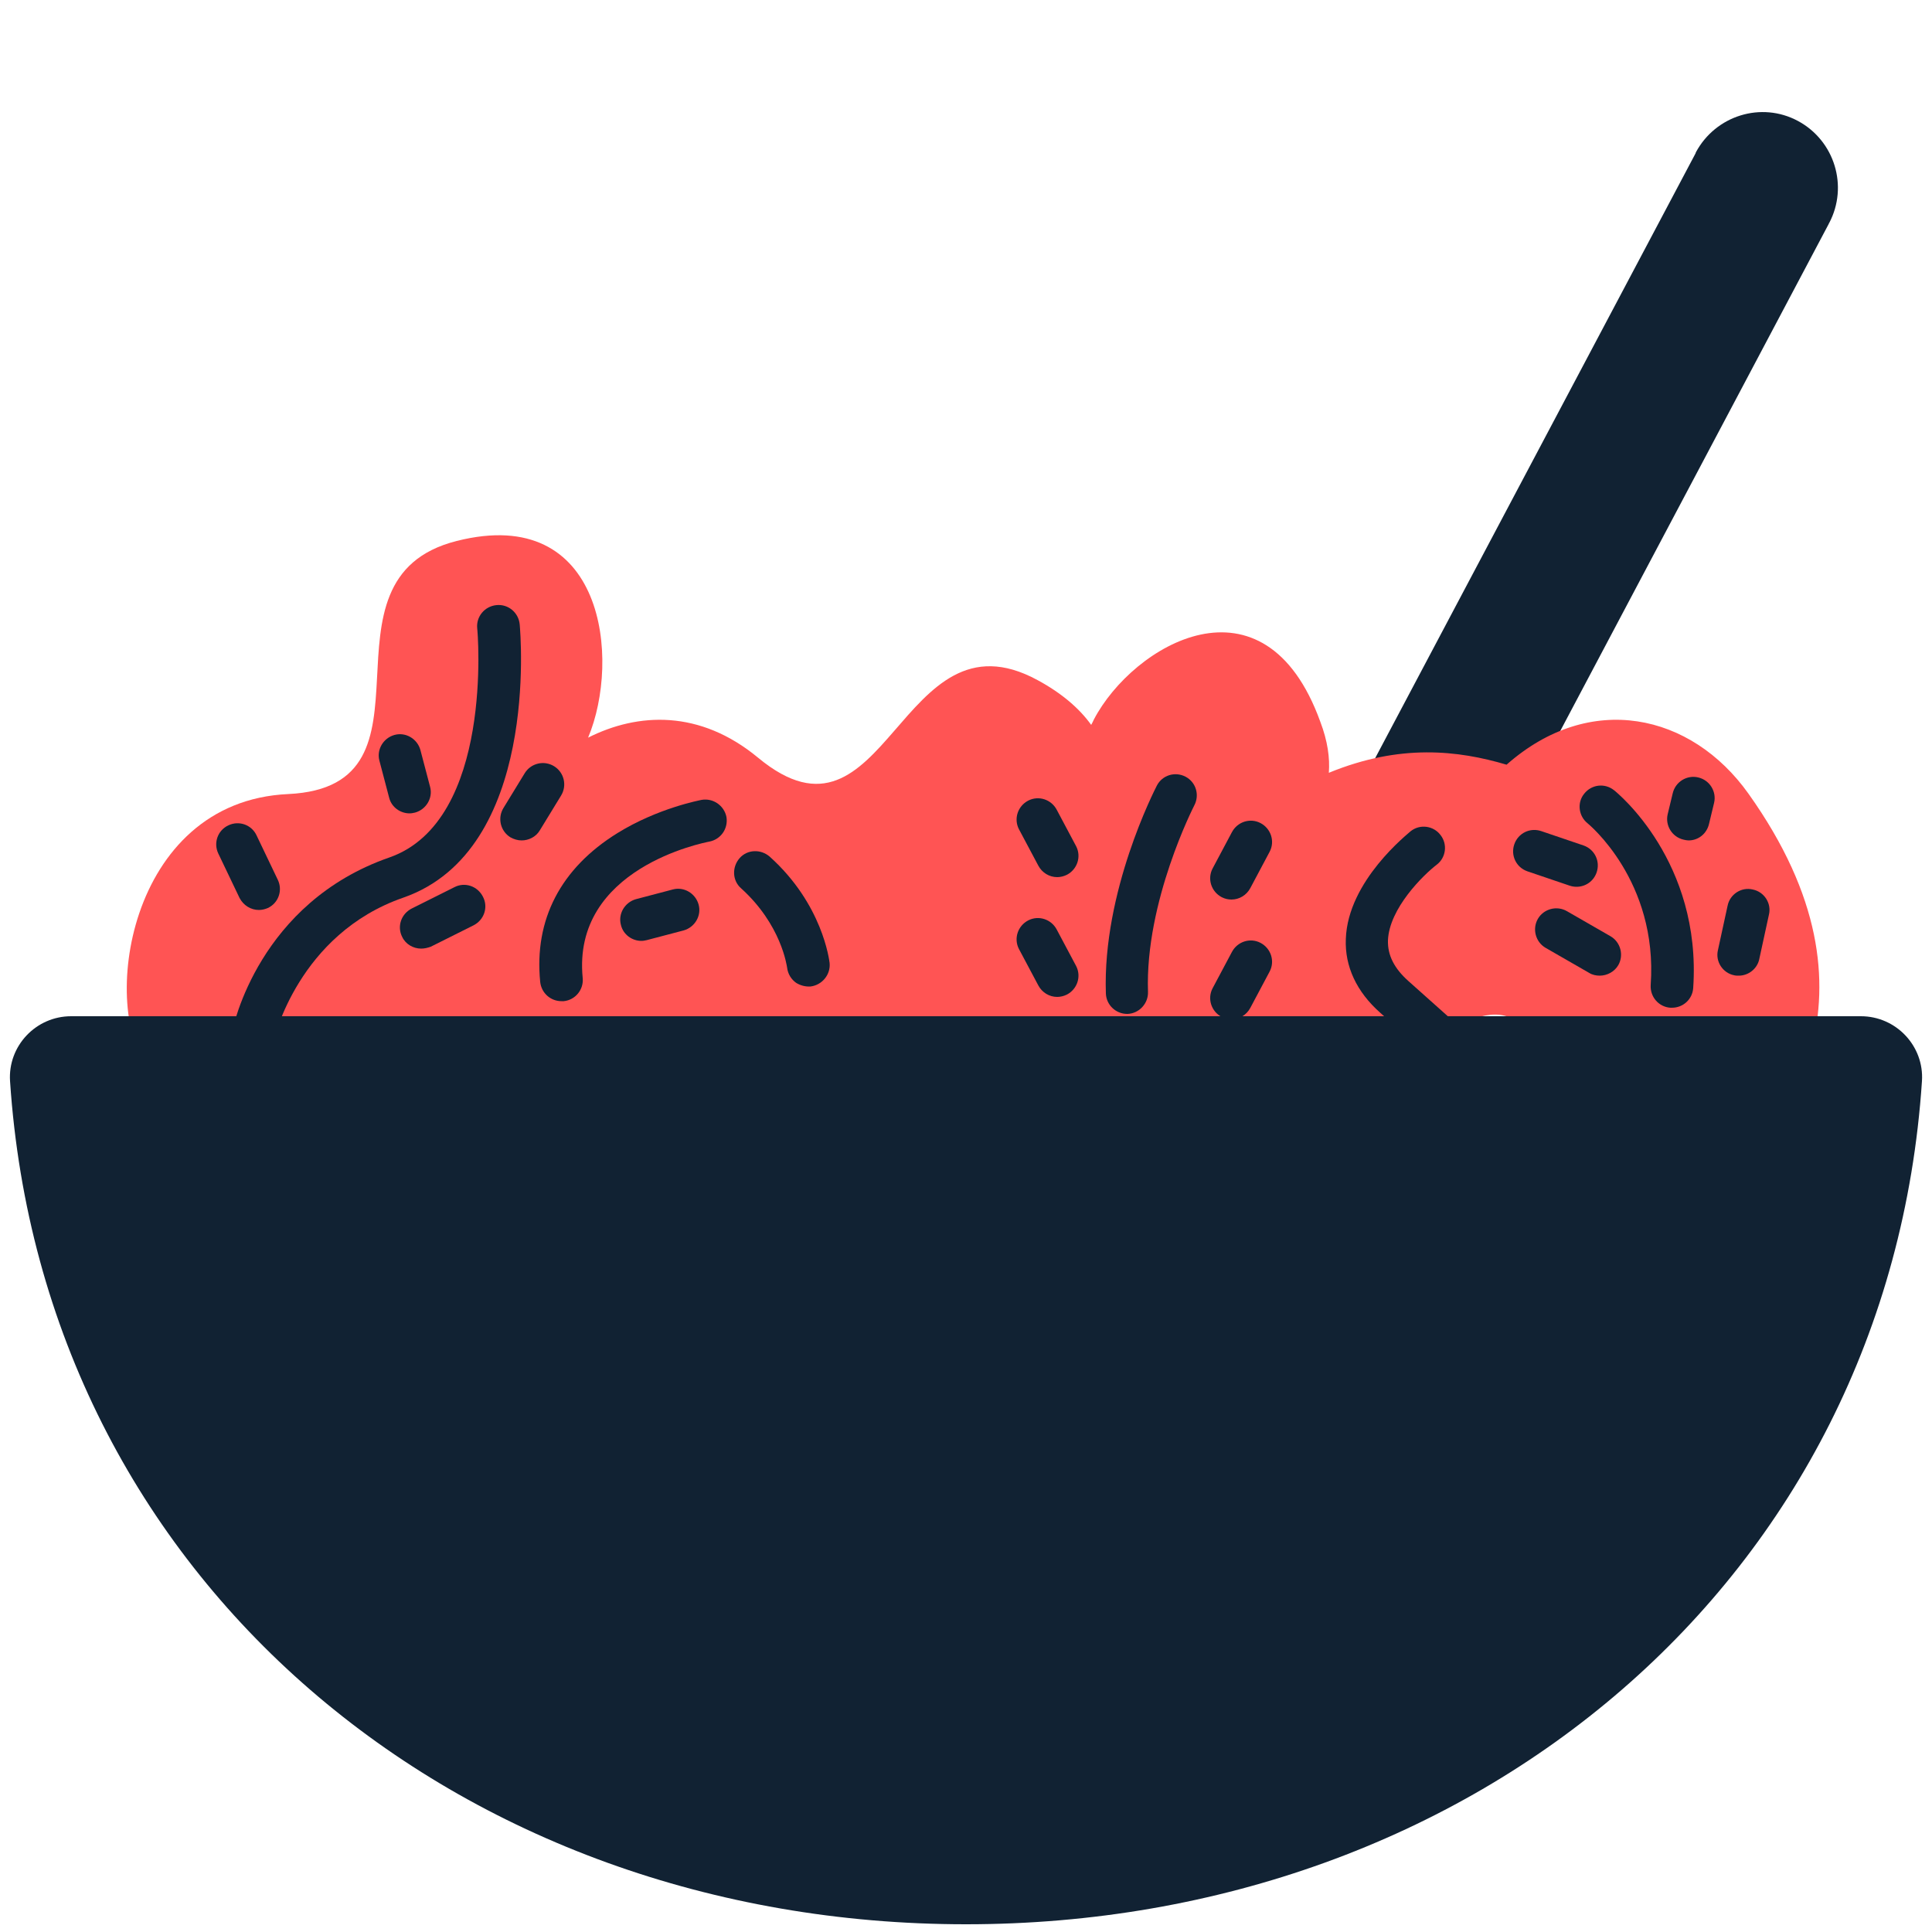 <?xml version="1.0" encoding="UTF-8"?>
<!-- Generator: Adobe Illustrator 25.4.1, SVG Export Plug-In . SVG Version: 6.00 Build 0)  -->
<svg xmlns="http://www.w3.org/2000/svg" xmlns:xlink="http://www.w3.org/1999/xlink" version="1.1" id="Calque_1" x="0px" y="0px" viewBox="0 0 500 500" style="enable-background:new 0 0 500 500;" xml:space="preserve">
<style type="text/css">
	.st0{fill:#112233;}
	.st1{fill:#ff5454;}
</style>
<path class="st0" d="M473.4,57.7c5-9.5,1.4-21.3-8.1-26.4s-21.3-1.4-26.4,8.1c0,0.1-0.1,0.2-0.1,0.3l0,0L318.5,266.8l34.5,18.3  L473.3,57.9l0,0C473.3,57.8,473.3,57.8,473.4,57.7z"></path>
<path class="st1" d="M452.5,205.4c-14.8-20.8-41-26.6-62.6-7.5c-12.5-3.7-27.5-5.5-46,2.1c0.3-3.8-0.3-8.2-2.2-13.2  c-14.5-40.1-48.5-19.9-58.6-0.6c-0.2,0.4-0.4,0.9-0.7,1.4c-3-4.2-7.6-8.2-13.9-11.6c-35.7-19.4-39,47.7-72.3,20.1  c-15.1-12.5-31.1-11.7-44-5.2c8.5-20.2,4.3-60.6-34-50.9c-38.9,9.8-1.6,63.5-43.6,65.5c-41.9,1.9-48.8,56.3-36,71.1  c41.8,48.3,72.5,40.2,94.7,34.2c9.4-2.5,11.3-10.5,9-20.6c0.7-0.1,1.3-0.2,1.9-0.3c4.3,6.2,9,11,13.8,14.9  c2.5,14.7,0.2,36.5,6.4,47.6c10.6,18.9,45.1,38.2,58.6-2.4c8.4-25.2-12.4-32.9-24.2-44.6c3.2-8.4,4.9-19.6,5.3-30.8  c7.2,20.2,18.8,45.2,61.9,56.7c3.9,14,11,22.9,21.8,17.2c14.9-7.8,33.9-17.9,44.6-47.8c0.8,0.2,1.6,0.3,2.4,0.4  c41.5,6.2-0.3,55.9,37.5,69.7c37.8,13.8,45.2-27.3,38.1-48.1c-7.2-20.7-52.1-39.5-30.4-58.3c0.1-0.1,0.3-0.3,0.4-0.4  c7.4-2.9,13.7-1.9,17.5,8.1c10.7,27.7,35.6,60.9,48.9,40.8S490.3,258.5,452.5,205.4z"></path>
<path class="st0" d="M481.6,263c9.1,0,16.4,7.7,15.8,16.8C488.8,408.9,381.3,498,250,498S11.2,408.9,2.6,279.8  C2,270.7,9.3,263,18.4,263H481.6z"></path>
<path class="st0" d="M291.7,262.4c-2.9,0-5.4-2.3-5.5-5.3c-0.9-26.4,12.6-52.6,13.2-53.8c1.4-2.7,4.7-3.7,7.4-2.3  c2.7,1.4,3.7,4.7,2.3,7.4l0,0c-0.1,0.2-12.8,24.9-12,48.3c0.1,3-2.3,5.6-5.3,5.7C291.8,262.4,291.8,262.4,291.7,262.4z"></path>
<path class="st0" d="M273.6,227c-2,0-3.9-1.1-4.9-3l-5-9.4c-1.4-2.7-0.3-6,2.4-7.4c2.7-1.4,6-0.3,7.4,2.4l5,9.4  c1.4,2.7,0.3,6-2.4,7.4C275.3,226.8,274.4,227,273.6,227z"></path>
<path class="st0" d="M273.6,258c-2,0-3.9-1.1-4.9-3l-5-9.4c-1.4-2.7-0.3-6,2.4-7.4c2.7-1.4,6-0.3,7.4,2.4l5,9.4  c1.4,2.7,0.3,6-2.4,7.4C275.3,257.8,274.4,258,273.6,258z"></path>
<path class="st0" d="M206.1,254.4c-1.3-0.9-2.2-2.3-2.4-4c-0.1-0.5-1.5-11.1-11.9-20.5c-2.3-2-2.4-5.5-0.4-7.8s5.5-2.4,7.8-0.4  c13.7,12.3,15.4,26.8,15.5,27.5c0.3,3-1.9,5.7-4.9,6.1C208.4,255.4,207.1,255,206.1,254.4z"></path>
<path class="st0" d="M318.7,232.8c2,0,3.9-1.1,4.9-3l5-9.4c1.4-2.7,0.3-6-2.4-7.4c-2.7-1.4-6-0.3-7.4,2.4l-5,9.4  c-1.4,2.7-0.3,6,2.4,7.4C317,232.6,317.8,232.8,318.7,232.8z"></path>
<path class="st0" d="M318.7,263.8c2,0,3.9-1.1,4.9-3l5-9.4c1.4-2.7,0.3-6-2.4-7.4c-2.7-1.4-6-0.3-7.4,2.4l-5,9.4  c-1.4,2.7-0.3,6,2.4,7.4C317,263.6,317.8,263.8,318.7,263.8z"></path>
<path class="st0" d="M70.9,269.1l0-0.1L60,267.4c0.3-1.9,7.1-33.8,40.8-45.5c27.1-9.5,22.8-58.8,22.7-59.3c-0.3-3,1.9-5.7,5-6  c3-0.3,5.7,1.9,6,5c0.2,2.4,5.1,58.4-30.1,70.7C77.2,241.7,70.9,269,70.9,269.1z"></path>
<path class="st0" d="M106,210.5c-2.4,0-4.7-1.6-5.3-4.1l-2.5-9.5c-0.8-2.9,1-5.9,3.9-6.7c2.9-0.8,5.9,1,6.7,3.9l2.5,9.5  c0.8,2.9-1,5.9-3.9,6.7C106.9,210.4,106.5,210.5,106,210.5z"></path>
<path class="st0" d="M67,235.5c-2.1,0-4-1.2-5-3.1l-5.5-11.5c-1.3-2.7-0.2-6,2.6-7.3c2.7-1.3,6-0.2,7.3,2.6l5.5,11.5  c1.3,2.7,0.2,6-2.6,7.3C68.6,235.3,67.8,235.5,67,235.5z"></path>
<path class="st0" d="M109,245.5c-2,0-4-1.1-4.9-3c-1.4-2.7-0.3-6,2.5-7.4l11-5.5c2.7-1.4,6-0.3,7.4,2.5c1.4,2.7,0.3,6-2.5,7.4  l-11,5.5C110.7,245.3,109.8,245.5,109,245.5z"></path>
<path class="st0" d="M135,217.5c-1,0-2-0.3-2.9-0.8c-2.6-1.6-3.4-5-1.8-7.6l5.5-9c1.6-2.6,5-3.4,7.6-1.8c2.6,1.6,3.4,5,1.8,7.6  l-5.5,9C138.7,216.6,136.8,217.5,135,217.5z"></path>
<path class="st0" d="M145.3,259.1c-2.8,0-5.2-2.1-5.5-5c-1.6-16.1,5.3-29.4,20-38.5c10.5-6.5,21.4-8.5,21.8-8.6  c3-0.5,5.8,1.5,6.4,4.4c0.5,3-1.4,5.8-4.4,6.4c-1.5,0.3-35.6,6.9-32.8,35.3c0.3,3-1.9,5.7-4.9,6  C145.7,259.1,145.5,259.1,145.3,259.1z"></path>
<path class="st0" d="M166,243.5c-2.4,0-4.7-1.6-5.3-4.1c-0.8-2.9,1-5.9,3.9-6.7l9.5-2.5c2.9-0.8,5.9,1,6.7,3.9  c0.8,2.9-1,5.9-3.9,6.7l-9.5,2.5C166.9,243.4,166.5,243.5,166,243.5z"></path>
<path class="st0" d="M432.7,260.8c-0.1,0-0.3,0-0.4,0c-3-0.2-5.3-2.8-5.1-5.9c1.9-27-16.2-41.7-16.3-41.8c-2.4-1.9-2.8-5.4-0.9-7.7  c1.9-2.4,5.3-2.8,7.7-0.9c0.9,0.7,22.7,18.5,20.5,51.2C438,258.6,435.6,260.8,432.7,260.8z"></path>
<path class="st0" d="M450,252.5c-0.4,0-0.8,0-1.2-0.1c-3-0.6-4.9-3.6-4.2-6.5l2.5-11.5c0.6-3,3.6-4.9,6.5-4.2c3,0.6,4.9,3.6,4.2,6.5  l-2.5,11.5C454.8,250.7,452.5,252.5,450,252.5z"></path>
<path class="st0" d="M437,217.5c-0.4,0-0.9-0.1-1.3-0.2c-3-0.7-4.8-3.7-4.1-6.6l1.3-5.4c0.7-3,3.7-4.8,6.6-4.1  c3,0.7,4.8,3.7,4.1,6.6l-1.3,5.4C441.7,215.8,439.5,217.5,437,217.5z"></path>
<path class="st0" d="M408,229.5c-0.6,0-1.2-0.1-1.8-0.3l-10.9-3.7c-2.9-1-4.4-4.1-3.4-7c1-2.9,4.1-4.4,7-3.4l10.9,3.7  c2.9,1,4.4,4.1,3.4,7C412.4,228.1,410.3,229.5,408,229.5z"></path>
<path class="st0" d="M414,252.5c-0.9,0-1.9-0.2-2.7-0.7l-11.3-6.5c-2.6-1.5-3.5-4.9-2-7.5c1.5-2.6,4.9-3.5,7.5-2l11.3,6.5  c2.6,1.5,3.5,4.9,2,7.5C417.8,251.5,415.9,252.5,414,252.5z"></path>
<path class="st0" d="M380.5,281c-1.3,0-2.6-0.5-3.7-1.4l-19.6-17.5c-6.1-5.4-9.2-12-8.9-19.1c0.5-15.1,16.2-27.3,16.8-27.9  c2.4-1.9,5.9-1.4,7.7,1c1.9,2.4,1.4,5.9-1,7.7l0,0c-3.4,2.6-12.3,11.3-12.6,19.6c-0.1,3.8,1.6,7.2,5.3,10.5l19.6,17.5  c2.3,2,2.5,5.5,0.4,7.8C383.5,280.4,382,281,380.5,281z"></path>
</svg>

